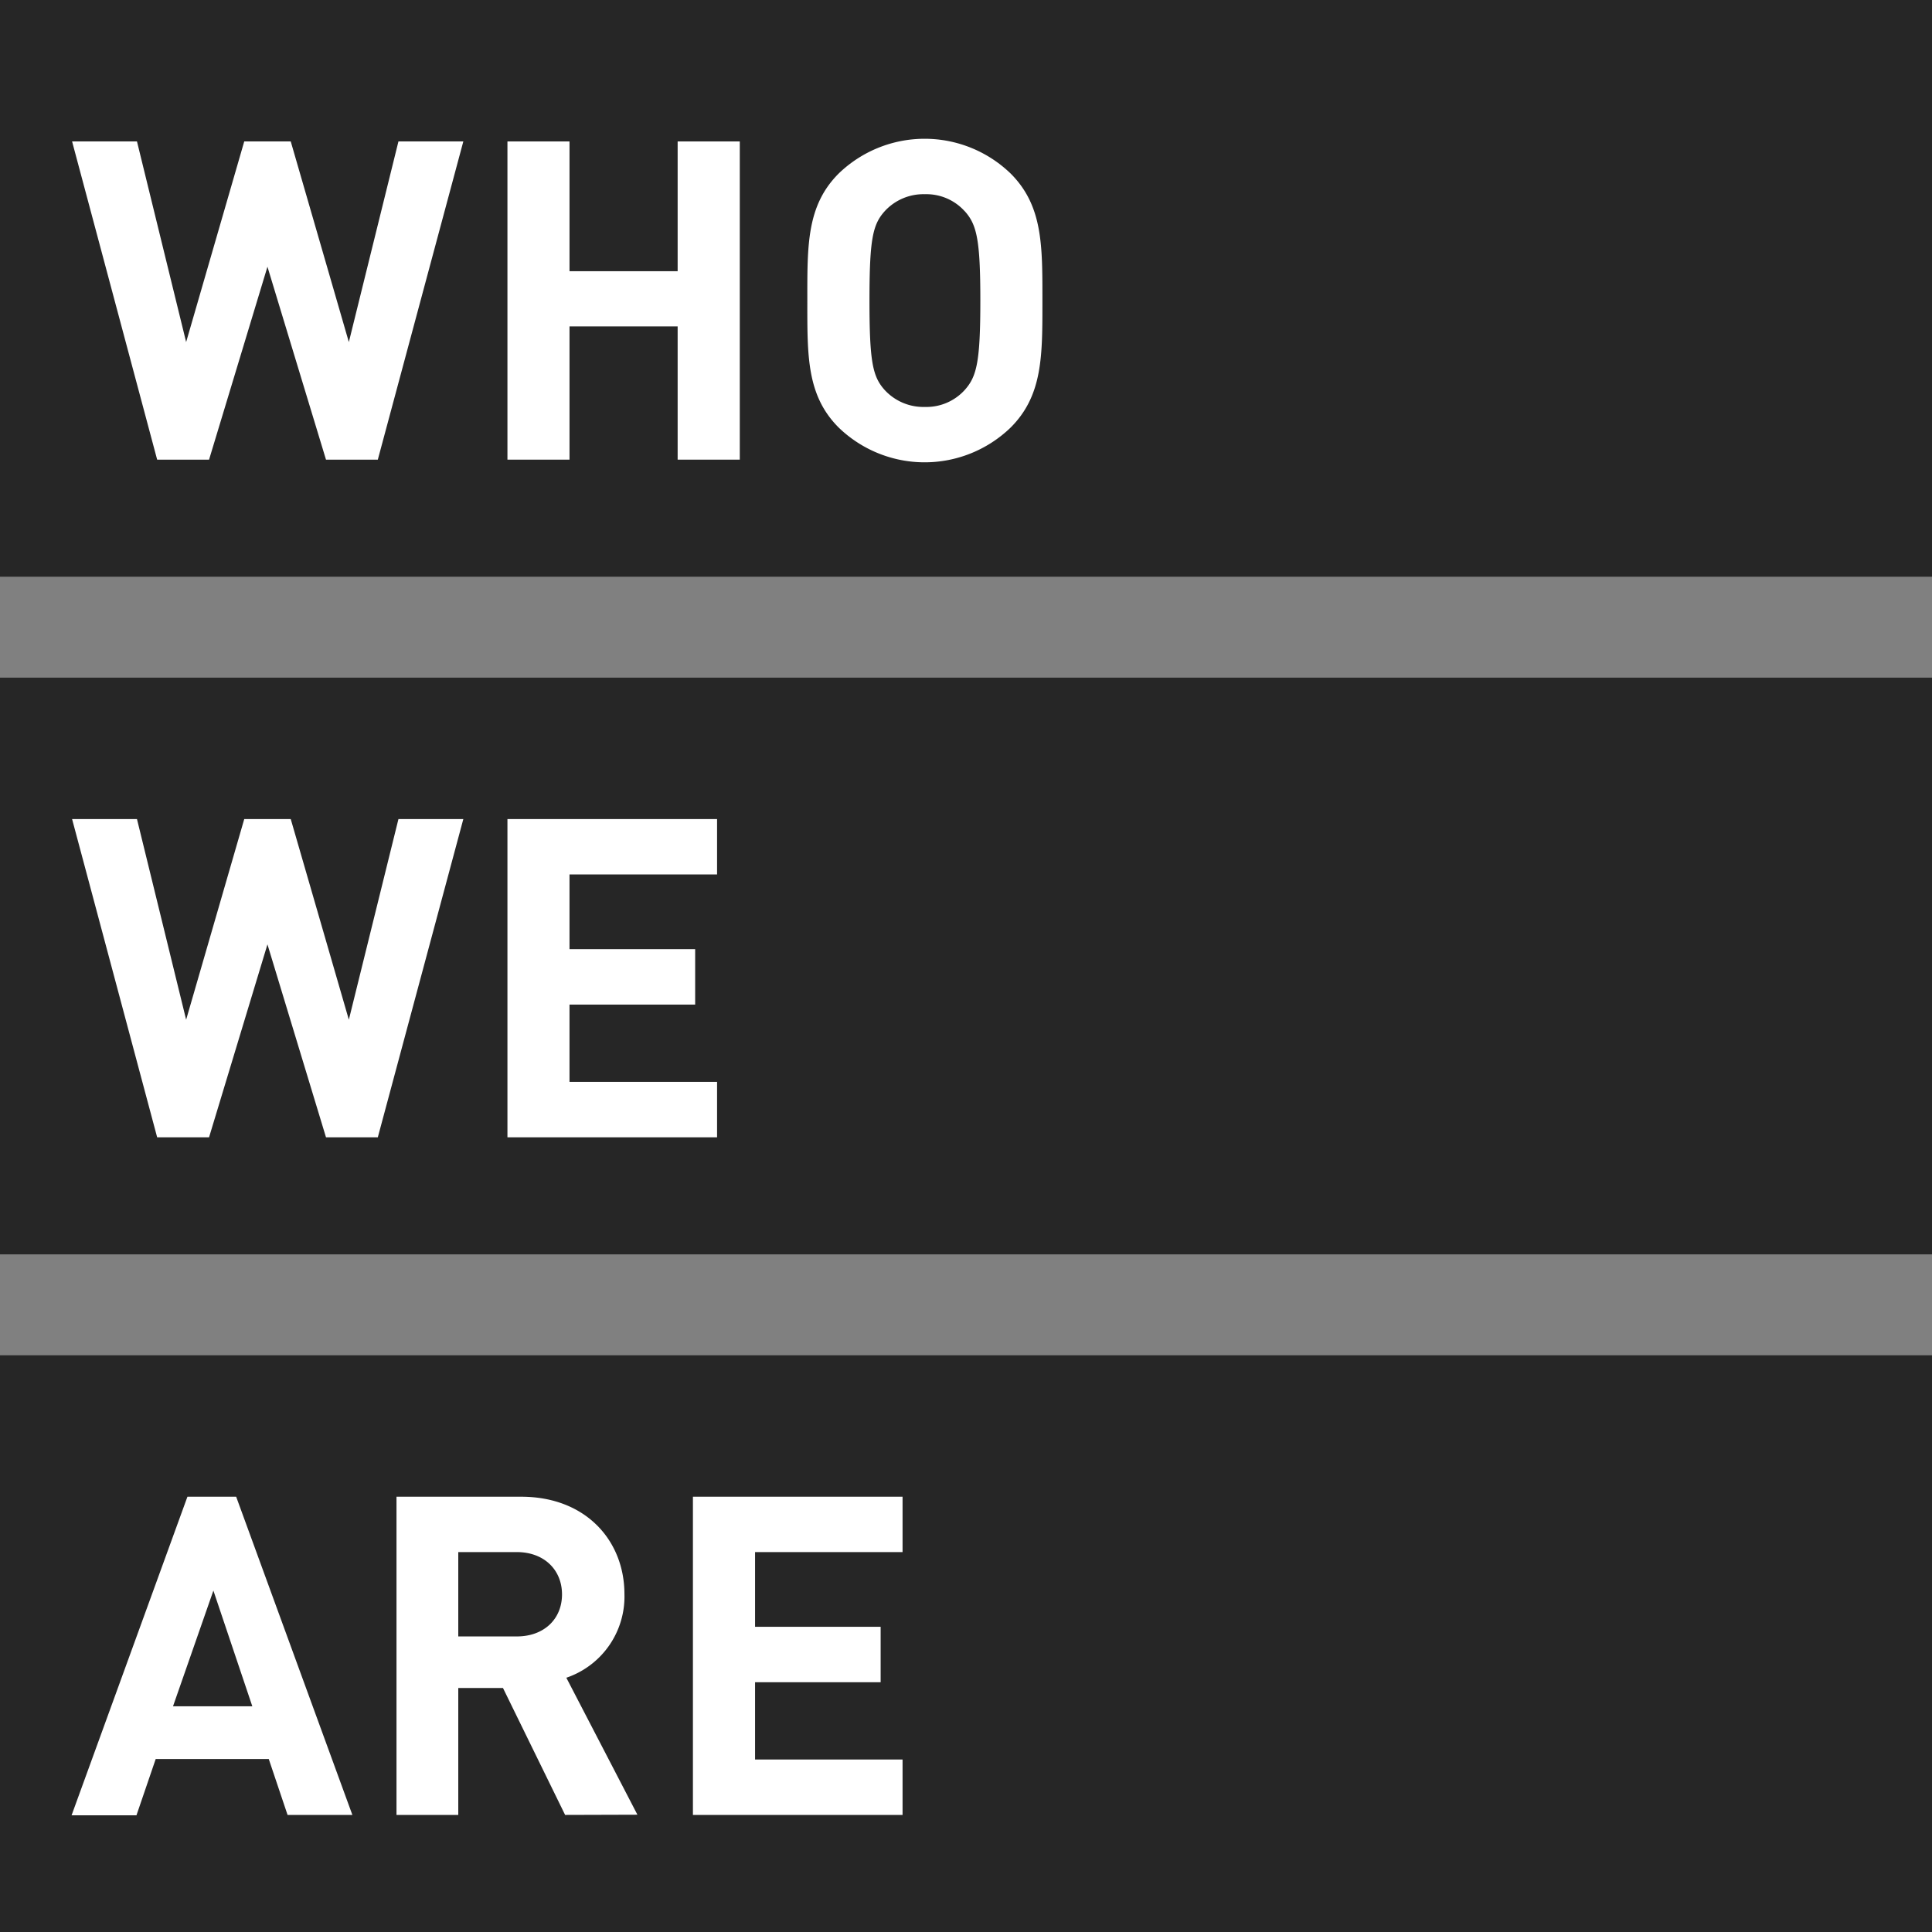 <svg xmlns="http://www.w3.org/2000/svg" viewBox="0 0 268 268"><rect x="0" y="0" width="268" height="268" fill="#808080" stroke="none"/><defs><style>.cls-1{opacity:0.7;}.cls-2{fill:#fff;}</style></defs><g id="レイヤー_2" data-name="レイヤー 2"><g id="レイヤー_1-2" data-name="レイヤー 1"><rect class="cls-1" width="268" height="80"/><path class="cls-2" d="M52.41,63.76H45.22L37.1,37,29,63.76h-7.2L10,19.62h9l6.82,27.83,8.06-27.83h6.45l8.06,27.83,6.88-27.83h9Z"/><path class="cls-2" d="M94,63.76V45.28H79V63.76H70.39V19.62H79v18H94v-18h8.62V63.76Z"/><path class="cls-2" d="M140.2,59.3a17.16,17.16,0,0,1-23.87,0c-4.46-4.47-4.34-10-4.34-17.61s-.12-13.14,4.34-17.61a17.16,17.16,0,0,1,23.87,0c4.47,4.47,4.4,10,4.4,17.61S144.67,54.83,140.2,59.3Zm-6.38-30a7.15,7.15,0,0,0-5.52-2.36,7.29,7.29,0,0,0-5.58,2.36c-1.67,1.86-2.11,3.9-2.11,12.4s.44,10.54,2.11,12.4a7.31,7.31,0,0,0,5.58,2.35,7.18,7.18,0,0,0,5.52-2.35c1.67-1.86,2.17-3.91,2.17-12.4S135.49,31.15,133.82,29.29Z"/><rect class="cls-1" y="94" width="268" height="80"/><path class="cls-2" d="M52.41,157.76H45.22L37.1,131,29,157.76h-7.2L10,113.62h9l6.82,27.83,8.06-27.83h6.45l8.06,27.83,6.88-27.83h9Z"/><path class="cls-2" d="M70.39,157.76V113.62H99.47v7.68H79v10.36H96.43v7.69H79v10.72H99.47v7.69Z"/><rect class="cls-1" y="188" width="268" height="80"/><path class="cls-2" d="M39.89,251.76,37.28,244H21.6l-2.67,7.81h-9L26,207.62h6.76l16.12,44.14ZM29.6,220.64,24,236.69H35Z"/><path class="cls-2" d="M78.39,251.76l-8.62-17.61h-6.2v17.61H55V207.62h17.3c9,0,14.32,6.13,14.32,13.51a11.89,11.89,0,0,1-8.06,11.6l9.86,19Zm-6.7-36.46H63.57V227h8.12c3.78,0,6.27-2.42,6.27-5.83S75.47,215.3,71.69,215.3Z"/><path class="cls-2" d="M96.12,251.76V207.62H125.2v7.68H104.74v10.36h17.42v7.69H104.74v10.72H125.2v7.69Z"/></g></g></svg>